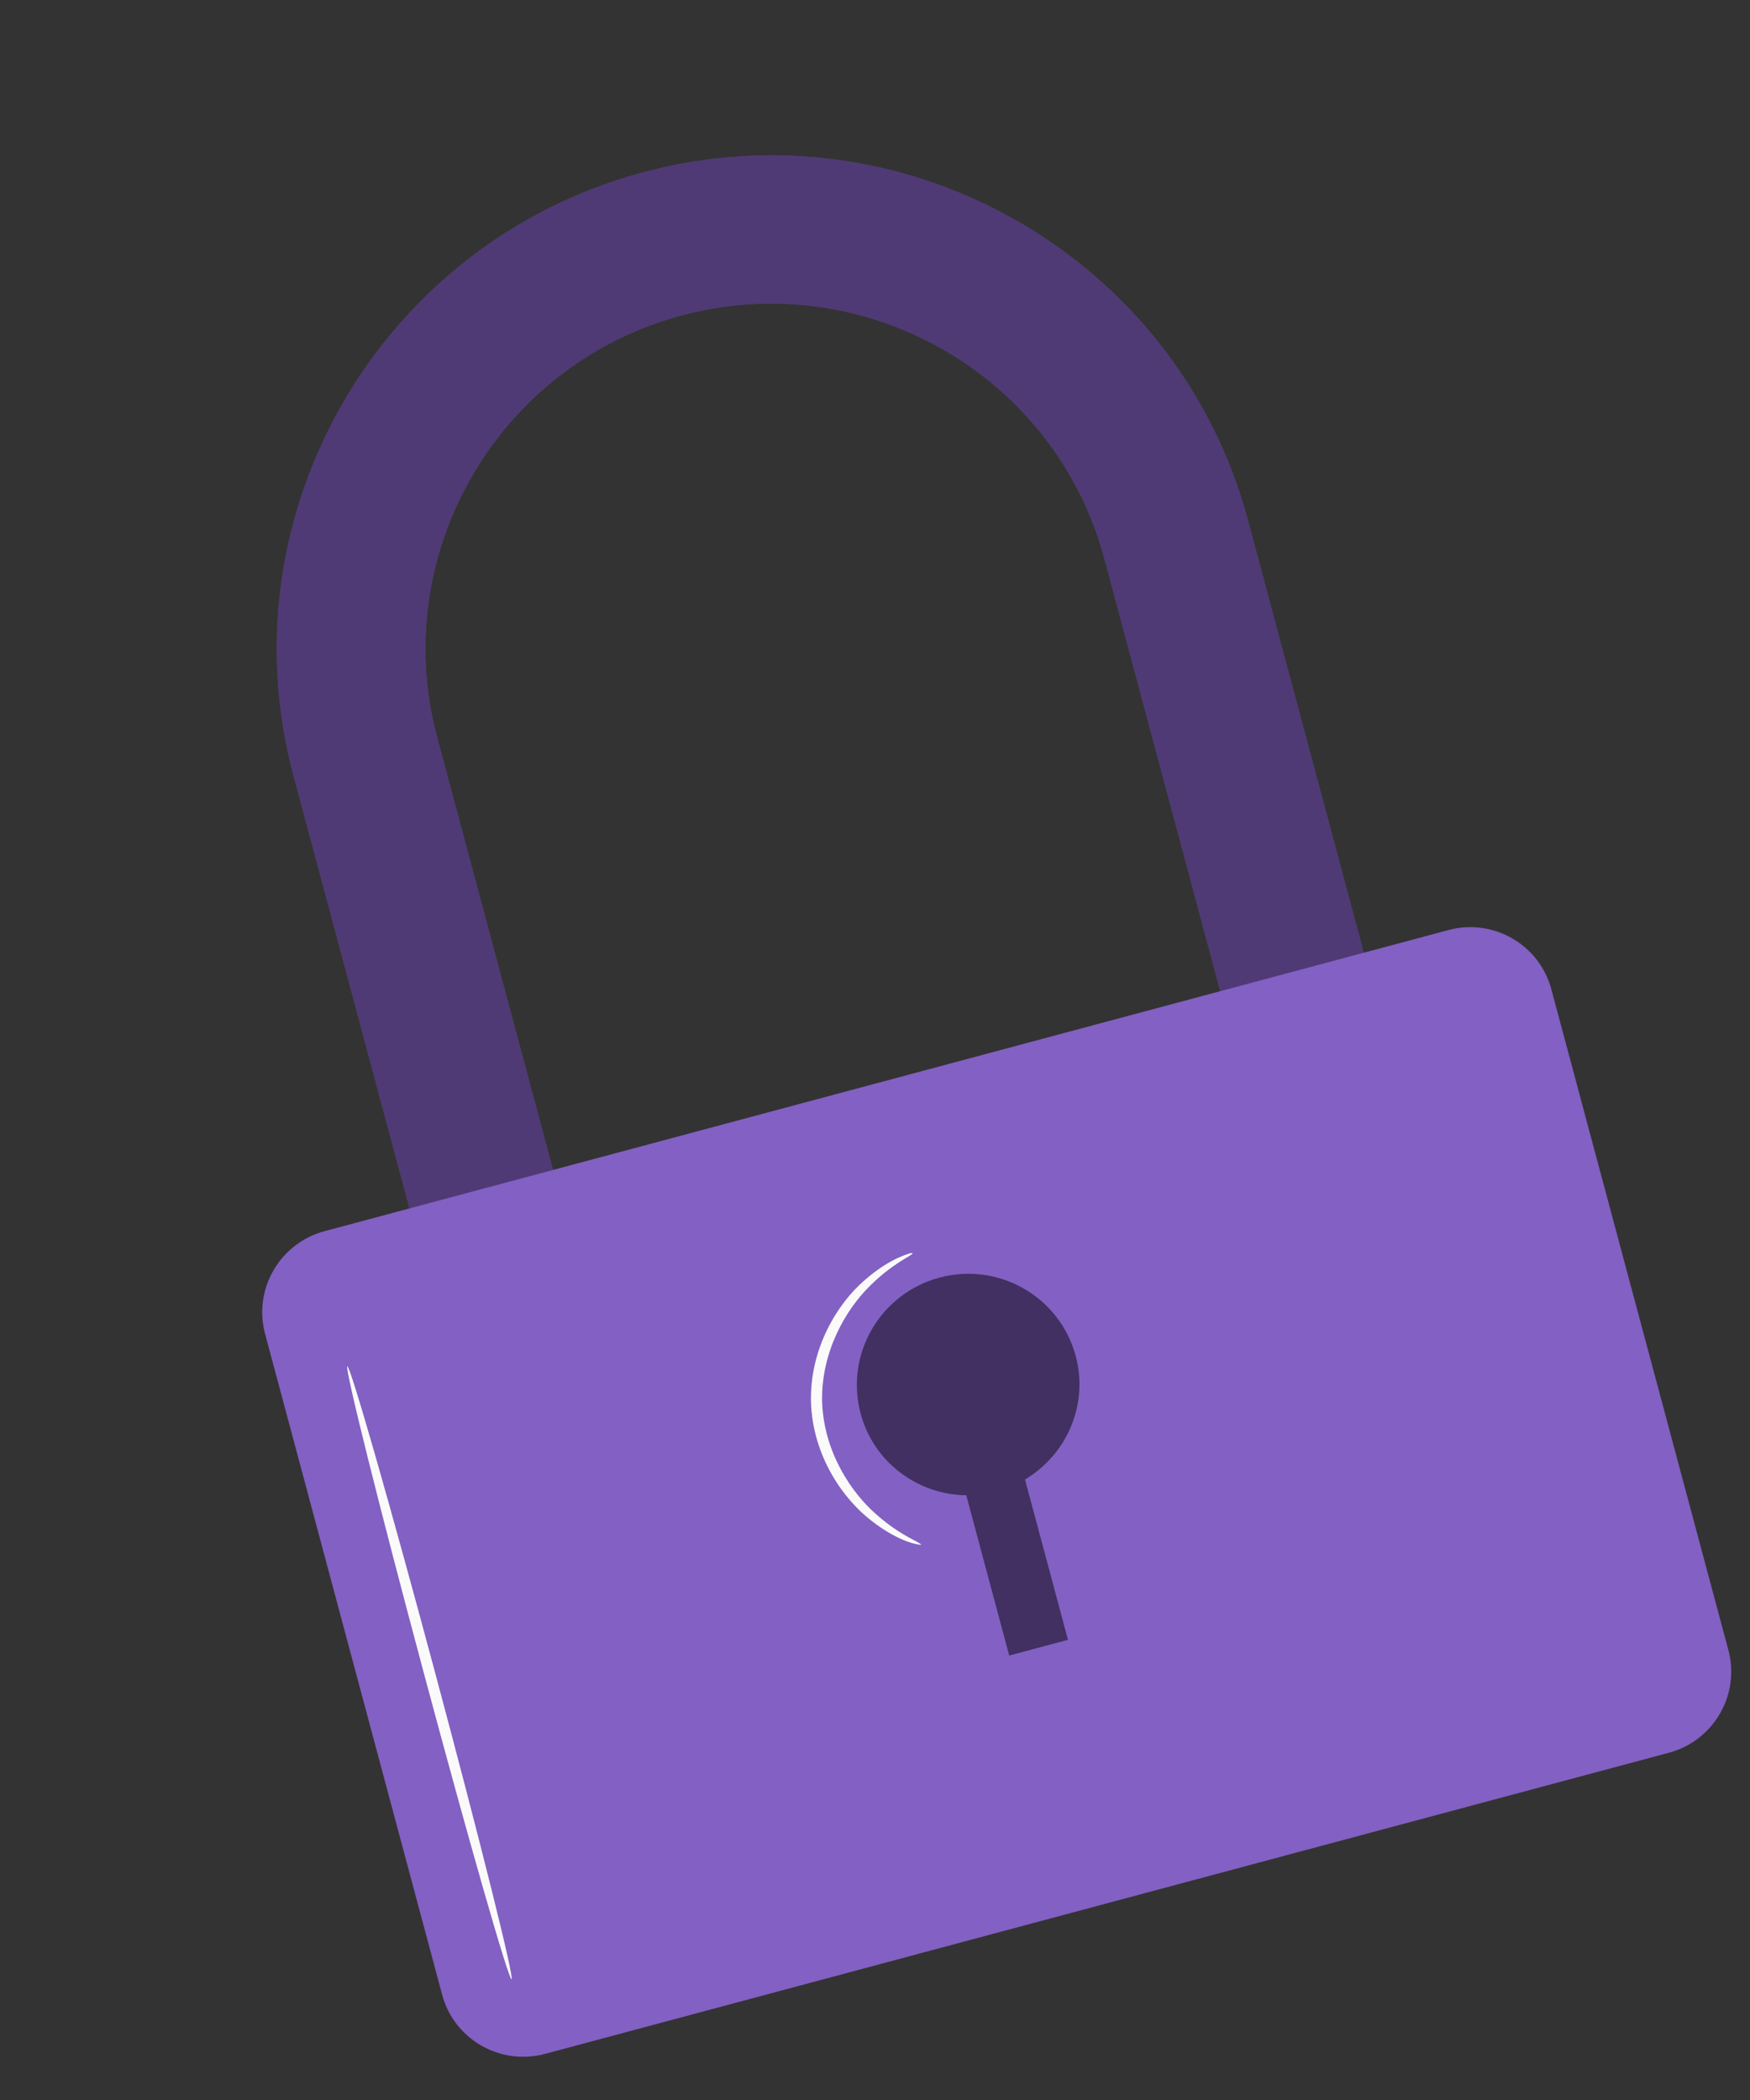 <svg width="50" height="60" viewBox="0 0 50 60" fill="none" xmlns="http://www.w3.org/2000/svg">
<rect x="0" y="0" width="50" height="60" fill="#333333" stroke="none"/>
<path d="M41.62 37.124L37.517 38.223L31.552 15.959C30.148 10.719 24.728 7.604 19.475 9.012C14.222 10.419 11.087 15.83 12.49 21.067L18.455 43.331L14.353 44.43L8.387 22.166C6.379 14.672 10.861 6.936 18.379 4.922C25.897 2.908 33.646 7.366 35.654 14.86L41.62 37.124Z" fill="#8360C3"/>
<g opacity="0.4">
<path d="M41.62 37.124L37.517 38.223L31.552 15.959C30.148 10.719 24.728 7.604 19.475 9.012C14.222 10.419 11.087 15.83 12.49 21.067L18.455 43.331L14.353 44.43L8.387 22.166C6.379 14.672 10.861 6.936 18.379 4.922C25.897 2.908 33.646 7.366 35.654 14.86L41.62 37.124Z" fill="black"/>
</g>
<path d="M41.383 26.573L9.274 35.176C7.993 35.519 7.231 36.834 7.574 38.111L12.632 56.991C12.975 58.269 14.291 59.026 15.573 58.682L47.681 50.079C48.963 49.736 49.725 48.421 49.382 47.144L44.324 28.264C43.981 26.986 42.665 26.229 41.383 26.573Z" fill="#8360C3"/>
<g opacity="0.5">
<path d="M30.734 38.743C30.28 37.051 28.539 36.049 26.841 36.504C25.144 36.959 24.137 38.697 24.59 40.389C24.965 41.787 26.225 42.704 27.608 42.722L28.835 47.301L30.513 46.852L29.286 42.272C30.474 41.561 31.108 40.141 30.734 38.743Z" fill="black"/>
</g>
<path d="M14.616 56.549C14.532 56.571 13.414 52.671 12.119 47.837C10.823 43.002 9.84 39.062 9.924 39.039C10.008 39.017 11.126 42.917 12.422 47.755C13.719 52.594 14.7 56.526 14.616 56.549Z" fill="#FAFAFA"/>
<path d="M26.305 44.138C26.305 44.138 26.148 44.129 25.891 44.032C25.634 43.934 25.276 43.748 24.885 43.439C24.113 42.844 23.221 41.623 23.171 40.062C23.133 38.501 23.952 37.227 24.689 36.59C25.063 36.26 25.41 36.051 25.662 35.937C25.914 35.822 26.062 35.787 26.072 35.806C26.099 35.858 25.518 36.074 24.847 36.748C24.183 37.4 23.454 38.611 23.489 40.053C23.538 41.495 24.333 42.657 25.035 43.267C25.745 43.9 26.336 44.079 26.313 44.136L26.305 44.138Z" fill="#FAFAFA"/>
</svg>

